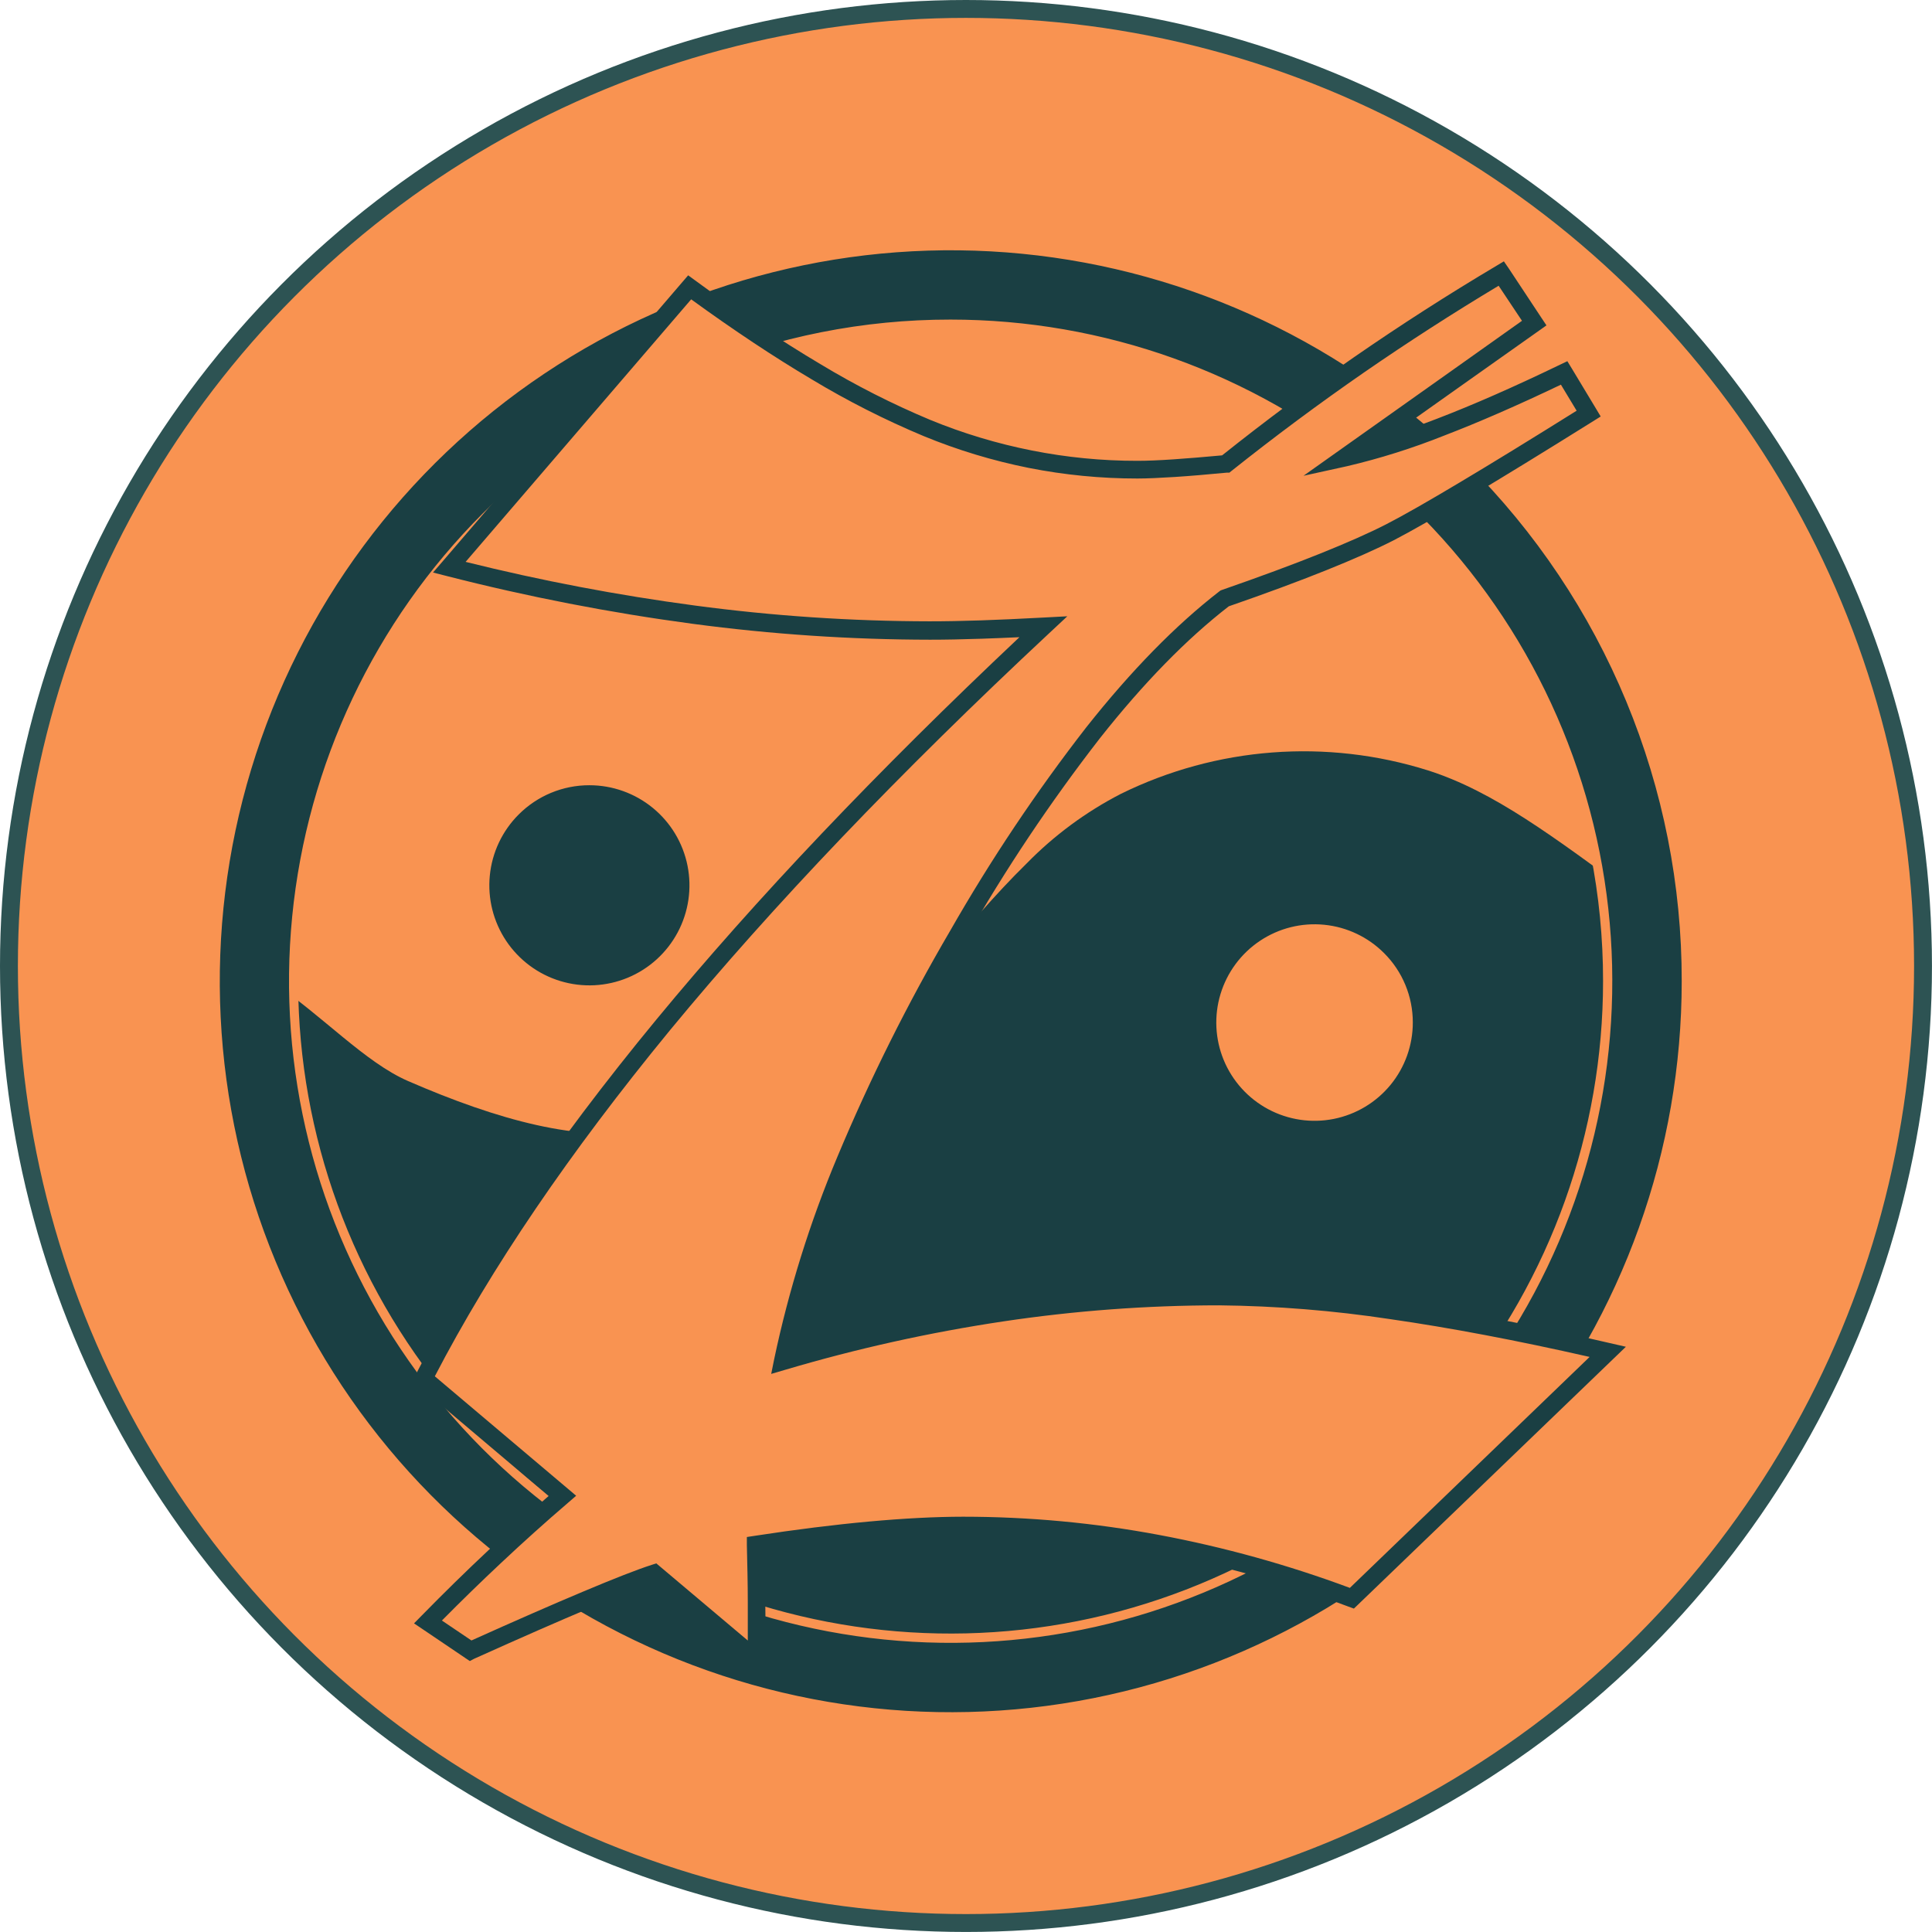 <?xml version="1.0" encoding="UTF-8"?> <svg xmlns="http://www.w3.org/2000/svg" width="108" height="108" viewBox="0 0 108 108" fill="none"><circle cx="53.999" cy="53.999" r="53.499" fill="#F99351" stroke="#2D5353"></circle><path fill-rule="evenodd" clip-rule="evenodd" d="M52.983 16.938C60.443 16.936 67.736 19.147 73.939 23.29C80.142 27.433 84.978 33.323 87.834 40.214C90.69 47.105 91.438 54.689 89.984 62.006C88.53 69.322 84.938 76.043 79.664 81.319C74.39 86.594 67.67 90.187 60.353 91.643C53.037 93.099 45.453 92.353 38.561 89.499C31.669 86.644 25.779 81.81 21.634 75.608C17.489 69.405 15.277 62.113 15.277 54.653C15.278 44.653 19.25 35.061 26.321 27.989C33.392 20.916 42.982 16.942 52.983 16.938Z" fill="#F99351"></path><path d="M79.61 28.024C73.447 21.869 65.341 18.041 56.672 17.192C48.003 16.343 39.308 18.526 32.068 23.369C24.828 28.212 19.492 35.415 16.967 43.752C14.443 52.088 14.887 61.042 18.224 69.088C21.561 77.133 27.584 83.773 35.267 87.876C42.951 91.979 51.819 93.291 60.361 91.588C68.904 89.886 76.591 85.275 82.115 78.54C87.639 71.805 90.656 63.363 90.654 54.653C90.66 49.706 89.689 44.807 87.796 40.237C85.903 35.667 83.125 31.517 79.622 28.024M52.996 16.883C61.736 16.881 70.205 19.91 76.961 25.453C83.718 30.996 88.343 38.71 90.049 47.281C91.755 55.852 90.437 64.75 86.318 72.457C82.2 80.165 75.536 86.207 67.462 89.552C59.389 92.897 50.405 93.34 42.042 90.803C33.679 88.268 26.453 82.91 21.598 75.644C16.742 68.378 14.556 59.653 15.411 50.956C16.267 42.259 20.112 34.128 26.292 27.948C29.793 24.437 33.953 21.651 38.534 19.753C43.115 17.854 48.026 16.878 52.984 16.883H52.996Z" fill="#1A3F43"></path><path fill-rule="evenodd" clip-rule="evenodd" d="M15.241 54.902C18.052 56.797 20.398 59.379 22.806 60.429C27.86 62.626 32.468 63.886 36.215 63.175C39.962 62.464 43.936 61.729 46.881 59.352C50.75 56.233 53.835 51.744 57.39 48.268C58.926 46.697 60.705 45.383 62.657 44.377C68.001 41.746 74.152 41.278 79.832 43.068C83.522 44.246 86.851 46.794 91.309 50.041L91.712 59.751L89.97 67.759L86.143 75.083L77.958 85.69C77.958 85.69 70.995 89.694 68.733 90.045C66.472 90.396 53.762 93.524 52.892 93.524C52.023 93.524 38.617 90.567 38.617 90.567L27.484 83.6C27.484 83.6 21.756 74.613 20.704 74.604C19.651 74.595 15.647 67.063 15.647 67.063L15.241 54.902Z" fill="#1A3F43"></path><path fill-rule="evenodd" clip-rule="evenodd" d="M53.133 13.724C61.266 13.724 69.217 16.136 75.98 20.655C82.743 25.174 88.014 31.596 91.126 39.111C94.239 46.625 95.053 54.894 93.466 62.871C91.88 70.848 87.963 78.176 82.212 83.927C76.461 89.678 69.133 93.595 61.156 95.182C53.178 96.769 44.91 95.954 37.395 92.842C29.881 89.729 23.458 84.458 18.94 77.695C14.421 70.933 12.009 62.982 12.009 54.848C12.01 43.942 16.343 33.482 24.055 25.77C31.767 18.058 42.226 13.725 53.133 13.724ZM53.133 18.116C60.398 18.115 67.5 20.269 73.541 24.305C79.582 28.341 84.291 34.077 87.072 40.789C89.852 47.501 90.58 54.887 89.163 62.013C87.746 69.138 84.248 75.683 79.111 80.821C73.974 85.958 67.429 89.457 60.303 90.875C53.178 92.292 45.792 91.565 39.08 88.785C32.367 86.005 26.631 81.297 22.594 75.256C18.558 69.215 16.403 62.113 16.403 54.848C16.404 45.107 20.274 35.765 27.162 28.876C34.05 21.988 43.392 18.117 53.133 18.116Z" fill="#1A3F43"></path><path d="M82.031 25.949C75.345 19.267 66.548 15.11 57.14 14.186C47.733 13.262 38.295 15.629 30.437 20.883C22.578 26.137 16.785 33.953 14.043 43C11.301 52.047 11.78 61.764 15.4 70.497C19.019 79.23 25.555 86.437 33.892 90.892C42.23 95.347 51.854 96.773 61.126 94.927C70.397 93.081 78.741 88.078 84.737 80.77C90.733 73.462 94.01 64.301 94.009 54.848C94.016 49.48 92.962 44.163 90.907 39.204C88.853 34.244 85.838 29.74 82.037 25.949M53.139 13.471C62.713 13.469 71.992 16.788 79.394 22.861C86.796 28.934 91.863 37.385 93.732 46.776C95.601 56.166 94.156 65.914 89.644 74.358C85.131 82.803 77.83 89.421 68.985 93.086C60.139 96.751 50.297 97.235 41.135 94.456C31.972 91.677 24.057 85.808 18.737 77.847C13.418 69.886 11.023 60.327 11.961 50.799C12.899 41.27 17.112 32.362 23.882 25.592C27.719 21.744 32.279 18.693 37.298 16.613C42.318 14.533 47.699 13.465 53.132 13.471H53.139ZM78.931 29.055C72.965 23.088 65.114 19.374 56.716 18.547C48.319 17.719 39.894 19.828 32.878 24.516C25.861 29.203 20.687 36.178 18.237 44.253C15.787 52.328 16.212 61.002 19.44 68.798C22.669 76.594 28.5 83.03 35.942 87.009C43.383 90.987 51.974 92.262 60.25 90.617C68.527 88.972 75.976 84.507 81.33 77.985C86.684 71.463 89.611 63.286 89.612 54.848C89.618 50.057 88.676 45.311 86.842 40.885C85.008 36.459 82.318 32.438 78.925 29.055H78.931ZM53.139 17.865C61.696 17.864 69.988 20.83 76.603 26.258C83.218 31.686 87.747 39.24 89.417 47.632C91.087 56.025 89.795 64.737 85.762 72.284C81.729 79.831 75.204 85.745 67.298 89.02C59.393 92.296 50.596 92.728 42.408 90.245C34.219 87.761 27.145 82.515 22.39 75.4C17.636 68.286 15.496 59.742 16.334 51.227C17.173 42.711 20.938 34.749 26.989 28.698C30.418 25.259 34.493 22.532 38.98 20.673C43.466 18.814 48.276 17.86 53.132 17.865H53.139Z" fill="#F99351"></path><path fill-rule="evenodd" clip-rule="evenodd" d="M32.944 43.95C34.04 43.95 35.111 44.274 36.022 44.882C36.934 45.491 37.644 46.356 38.064 47.368C38.483 48.38 38.593 49.494 38.38 50.569C38.166 51.643 37.638 52.631 36.864 53.405C36.089 54.18 35.102 54.708 34.027 54.921C32.952 55.135 31.838 55.025 30.826 54.605C29.814 54.186 28.949 53.475 28.341 52.564C27.732 51.653 27.408 50.582 27.408 49.486C27.408 48.018 27.992 46.61 29.03 45.572C30.068 44.533 31.476 43.95 32.944 43.95Z" fill="#1A3F43"></path><path d="M36.822 45.61C35.924 44.711 34.742 44.15 33.477 44.025C32.212 43.899 30.942 44.216 29.885 44.922C28.828 45.628 28.048 46.678 27.678 47.895C27.309 49.111 27.373 50.418 27.86 51.593C28.346 52.767 29.225 53.736 30.346 54.336C31.467 54.935 32.762 55.126 34.008 54.878C35.255 54.629 36.377 53.956 37.183 52.973C37.989 51.989 38.428 50.757 38.427 49.486C38.428 48.766 38.287 48.053 38.011 47.388C37.736 46.723 37.332 46.119 36.822 45.61ZM32.944 43.895C34.238 43.894 35.492 44.342 36.493 45.163C37.494 45.983 38.18 47.125 38.433 48.395C38.686 49.664 38.491 50.982 37.882 52.123C37.272 53.265 36.286 54.16 35.09 54.656C33.895 55.152 32.564 55.218 31.325 54.842C30.087 54.467 29.017 53.674 28.297 52.598C27.578 51.522 27.254 50.23 27.381 48.942C27.507 47.654 28.077 46.449 28.992 45.534C29.51 45.014 30.126 44.601 30.804 44.32C31.482 44.039 32.209 43.894 32.944 43.895Z" fill="#1A3F43"></path><path fill-rule="evenodd" clip-rule="evenodd" d="M73.493 51.617C74.589 51.617 75.66 51.942 76.571 52.551C77.482 53.16 78.192 54.025 78.611 55.038C79.03 56.05 79.139 57.164 78.925 58.239C78.711 59.313 78.183 60.3 77.407 61.074C76.632 61.849 75.645 62.376 74.57 62.589C73.495 62.802 72.381 62.691 71.369 62.271C70.357 61.851 69.493 61.14 68.885 60.228C68.277 59.317 67.953 58.245 67.954 57.15C67.955 55.681 68.539 54.273 69.578 53.234C70.616 52.196 72.024 51.612 73.493 51.611" fill="#F99351"></path><path d="M77.372 53.281C76.474 52.381 75.292 51.82 74.027 51.695C72.762 51.569 71.492 51.886 70.435 52.592C69.377 53.298 68.598 54.349 68.228 55.565C67.859 56.782 67.923 58.088 68.409 59.263C68.896 60.437 69.775 61.407 70.896 62.006C72.017 62.605 73.311 62.797 74.558 62.548C75.805 62.299 76.927 61.626 77.733 60.643C78.539 59.66 78.978 58.427 78.977 57.156C78.978 56.436 78.837 55.723 78.561 55.058C78.286 54.393 77.882 53.789 77.372 53.281ZM73.493 51.562C74.787 51.565 76.04 52.016 77.038 52.839C78.037 53.661 78.719 54.804 78.97 56.073C79.22 57.342 79.023 58.659 78.412 59.799C77.801 60.939 76.813 61.832 75.618 62.326C74.422 62.82 73.092 62.884 71.855 62.508C70.617 62.131 69.548 61.338 68.83 60.262C68.112 59.186 67.788 57.894 67.915 56.607C68.043 55.32 68.612 54.116 69.526 53.201C70.047 52.68 70.665 52.267 71.346 51.986C72.027 51.705 72.757 51.561 73.493 51.562Z" fill="#1A3F43"></path><path d="M83.939 15.296L85.77 18.061L81.836 20.835L75.181 25.565C78.194 24.899 82.278 23.327 87.433 20.847L88.803 23.12C83.31 26.55 79.609 28.761 77.698 29.752C75.788 30.742 72.708 31.974 68.458 33.447C63.624 37.18 58.649 43.453 53.532 52.267C48.416 61.08 45.156 69.014 43.752 76.069C51.66 73.699 59.867 72.48 68.122 72.45C73.743 72.45 80.99 73.487 89.862 75.56L75.562 89.332C68.619 86.681 61.254 85.308 53.822 85.279C50.722 85.279 46.855 85.639 42.245 86.338C42.29 88.474 42.312 90.61 42.312 92.78L36.581 87.971C35.006 88.483 31.567 89.924 26.306 92.292L23.922 90.68C26.397 88.16 28.89 85.798 31.433 83.631L23.675 77.076C29.982 64.723 41.53 50.721 58.321 35.071C55.803 35.205 53.712 35.281 51.979 35.281C43.392 35.281 34.44 34.1 25.125 31.738L38.552 16.086C43.587 19.783 48.009 22.404 51.818 23.95C55.546 25.49 59.541 26.281 63.575 26.279C64.677 26.279 66.322 26.166 68.519 25.974C73.406 22.063 78.559 18.495 83.939 15.296Z" fill="#F99351"></path><path d="M85.08 17.933L83.774 15.973C81.223 17.503 78.725 19.112 76.282 20.798C73.737 22.56 71.256 24.403 68.839 26.328L68.723 26.422H68.574C67.451 26.529 66.483 26.611 65.671 26.663C64.86 26.715 64.13 26.749 63.581 26.749C61.543 26.75 59.511 26.552 57.511 26.157C55.499 25.755 53.531 25.159 51.634 24.378C49.472 23.474 47.379 22.413 45.372 21.204C43.266 19.955 41.021 18.465 38.637 16.733L26.028 31.409C30.251 32.46 34.53 33.275 38.845 33.85C43.195 34.431 47.578 34.726 51.967 34.732C52.864 34.732 53.798 34.714 54.826 34.68C55.854 34.646 57.011 34.592 58.281 34.524L59.663 34.451L58.65 35.397C50.278 43.209 43.212 50.606 37.453 57.589C31.824 64.447 27.442 70.896 24.307 76.936L31.756 83.231L32.207 83.613L31.756 84.004C30.492 85.088 29.238 86.215 27.993 87.385C26.89 88.418 25.794 89.486 24.703 90.589L26.354 91.703C28.82 90.594 30.893 89.687 32.574 88.981C34.337 88.238 35.62 87.738 36.422 87.479L36.687 87.394L36.901 87.574L41.802 91.706C41.802 90.931 41.802 90.217 41.802 89.57C41.802 88.505 41.774 87.434 41.75 86.362V85.92L42.189 85.853C44.484 85.501 46.612 85.235 48.573 85.056C50.534 84.877 52.29 84.787 53.84 84.785C57.521 84.786 61.194 85.128 64.811 85.807C68.438 86.488 71.999 87.478 75.458 88.764L88.861 75.853C84.792 74.929 81.077 74.225 77.716 73.741C74.546 73.26 71.346 73.002 68.14 72.969C64.1 72.971 60.066 73.271 56.071 73.869C51.961 74.485 47.898 75.386 43.913 76.567L43.111 76.802L43.276 75.984C44.094 72.107 45.278 68.316 46.812 64.662C48.63 60.316 50.735 56.097 53.114 52.032C55.38 48.064 57.925 44.261 60.728 40.652C63.242 37.478 65.722 34.946 68.168 33.053L68.235 33.005L68.311 32.977C70.425 32.243 72.25 31.567 73.786 30.951C75.322 30.334 76.556 29.787 77.487 29.309C78.438 28.821 79.832 28.026 81.671 26.926C83.405 25.892 85.559 24.57 88.135 22.959L87.256 21.503C84.849 22.654 82.668 23.606 80.713 24.356C78.956 25.057 77.15 25.626 75.309 26.059L72.867 26.596L74.897 25.156L81.552 20.438L85.08 17.933ZM84.347 15.015L86.178 17.783L86.447 18.189L86.047 18.473L82.114 21.256L77.808 24.308C78.595 24.051 79.433 23.752 80.322 23.41C82.343 22.635 84.635 21.628 87.201 20.389L87.616 20.191L87.854 20.581L89.224 22.855L89.48 23.282L89.059 23.545C86.337 25.247 84.036 26.659 82.156 27.78C80.277 28.901 78.864 29.707 77.918 30.197C76.947 30.694 75.685 31.254 74.131 31.879C72.576 32.503 70.763 33.175 68.69 33.893C66.326 35.724 63.925 38.181 61.488 41.265C58.715 44.837 56.198 48.602 53.956 52.529C51.599 56.556 49.513 60.736 47.713 65.041C46.315 68.379 45.209 71.832 44.405 75.361C48.177 74.28 52.016 73.446 55.897 72.865C59.938 72.261 64.018 71.955 68.104 71.95C71.362 71.984 74.614 72.247 77.835 72.737C81.473 73.26 85.518 74.039 89.972 75.075L90.887 75.285L90.219 75.929L75.913 89.701L75.684 89.921L75.379 89.811C71.881 88.493 68.274 87.482 64.6 86.79C61.043 86.124 57.432 85.789 53.813 85.789C52.263 85.789 50.533 85.877 48.625 86.054C46.845 86.215 44.883 86.456 42.739 86.778C42.757 87.699 42.771 88.625 42.781 89.555C42.793 90.755 42.8 91.832 42.8 92.786V93.87L41.988 93.159L36.474 88.511C35.68 88.785 34.508 89.246 32.967 89.893C31.291 90.597 29.139 91.54 26.513 92.722L26.263 92.853L26.031 92.698L23.647 91.086L23.144 90.748L23.571 90.314C24.812 89.047 26.059 87.826 27.312 86.652C28.421 85.611 29.54 84.603 30.669 83.628L23.367 77.452L23.061 77.195L23.242 76.838C26.419 70.627 30.906 64.008 36.702 56.981C42.262 50.243 49.024 43.123 56.987 35.62C56.254 35.654 55.552 35.681 54.887 35.705C53.795 35.742 52.83 35.76 51.994 35.76C47.557 35.755 43.124 35.458 38.726 34.872C34.1 34.253 29.515 33.362 24.993 32.205L24.206 32.004L24.734 31.393L38.164 15.745L38.469 15.391L38.845 15.665C41.337 17.496 43.676 19.06 45.863 20.356C47.827 21.542 49.875 22.582 51.991 23.468C53.832 24.225 55.742 24.8 57.694 25.186C59.629 25.569 61.597 25.762 63.569 25.76C64.118 25.76 64.794 25.733 65.595 25.678C66.397 25.623 67.304 25.549 68.317 25.455C70.728 23.532 73.189 21.701 75.699 19.962C78.301 18.163 80.954 16.461 83.658 14.854L84.067 14.609L84.347 15.015Z" fill="#1A3F43"></path></svg> 